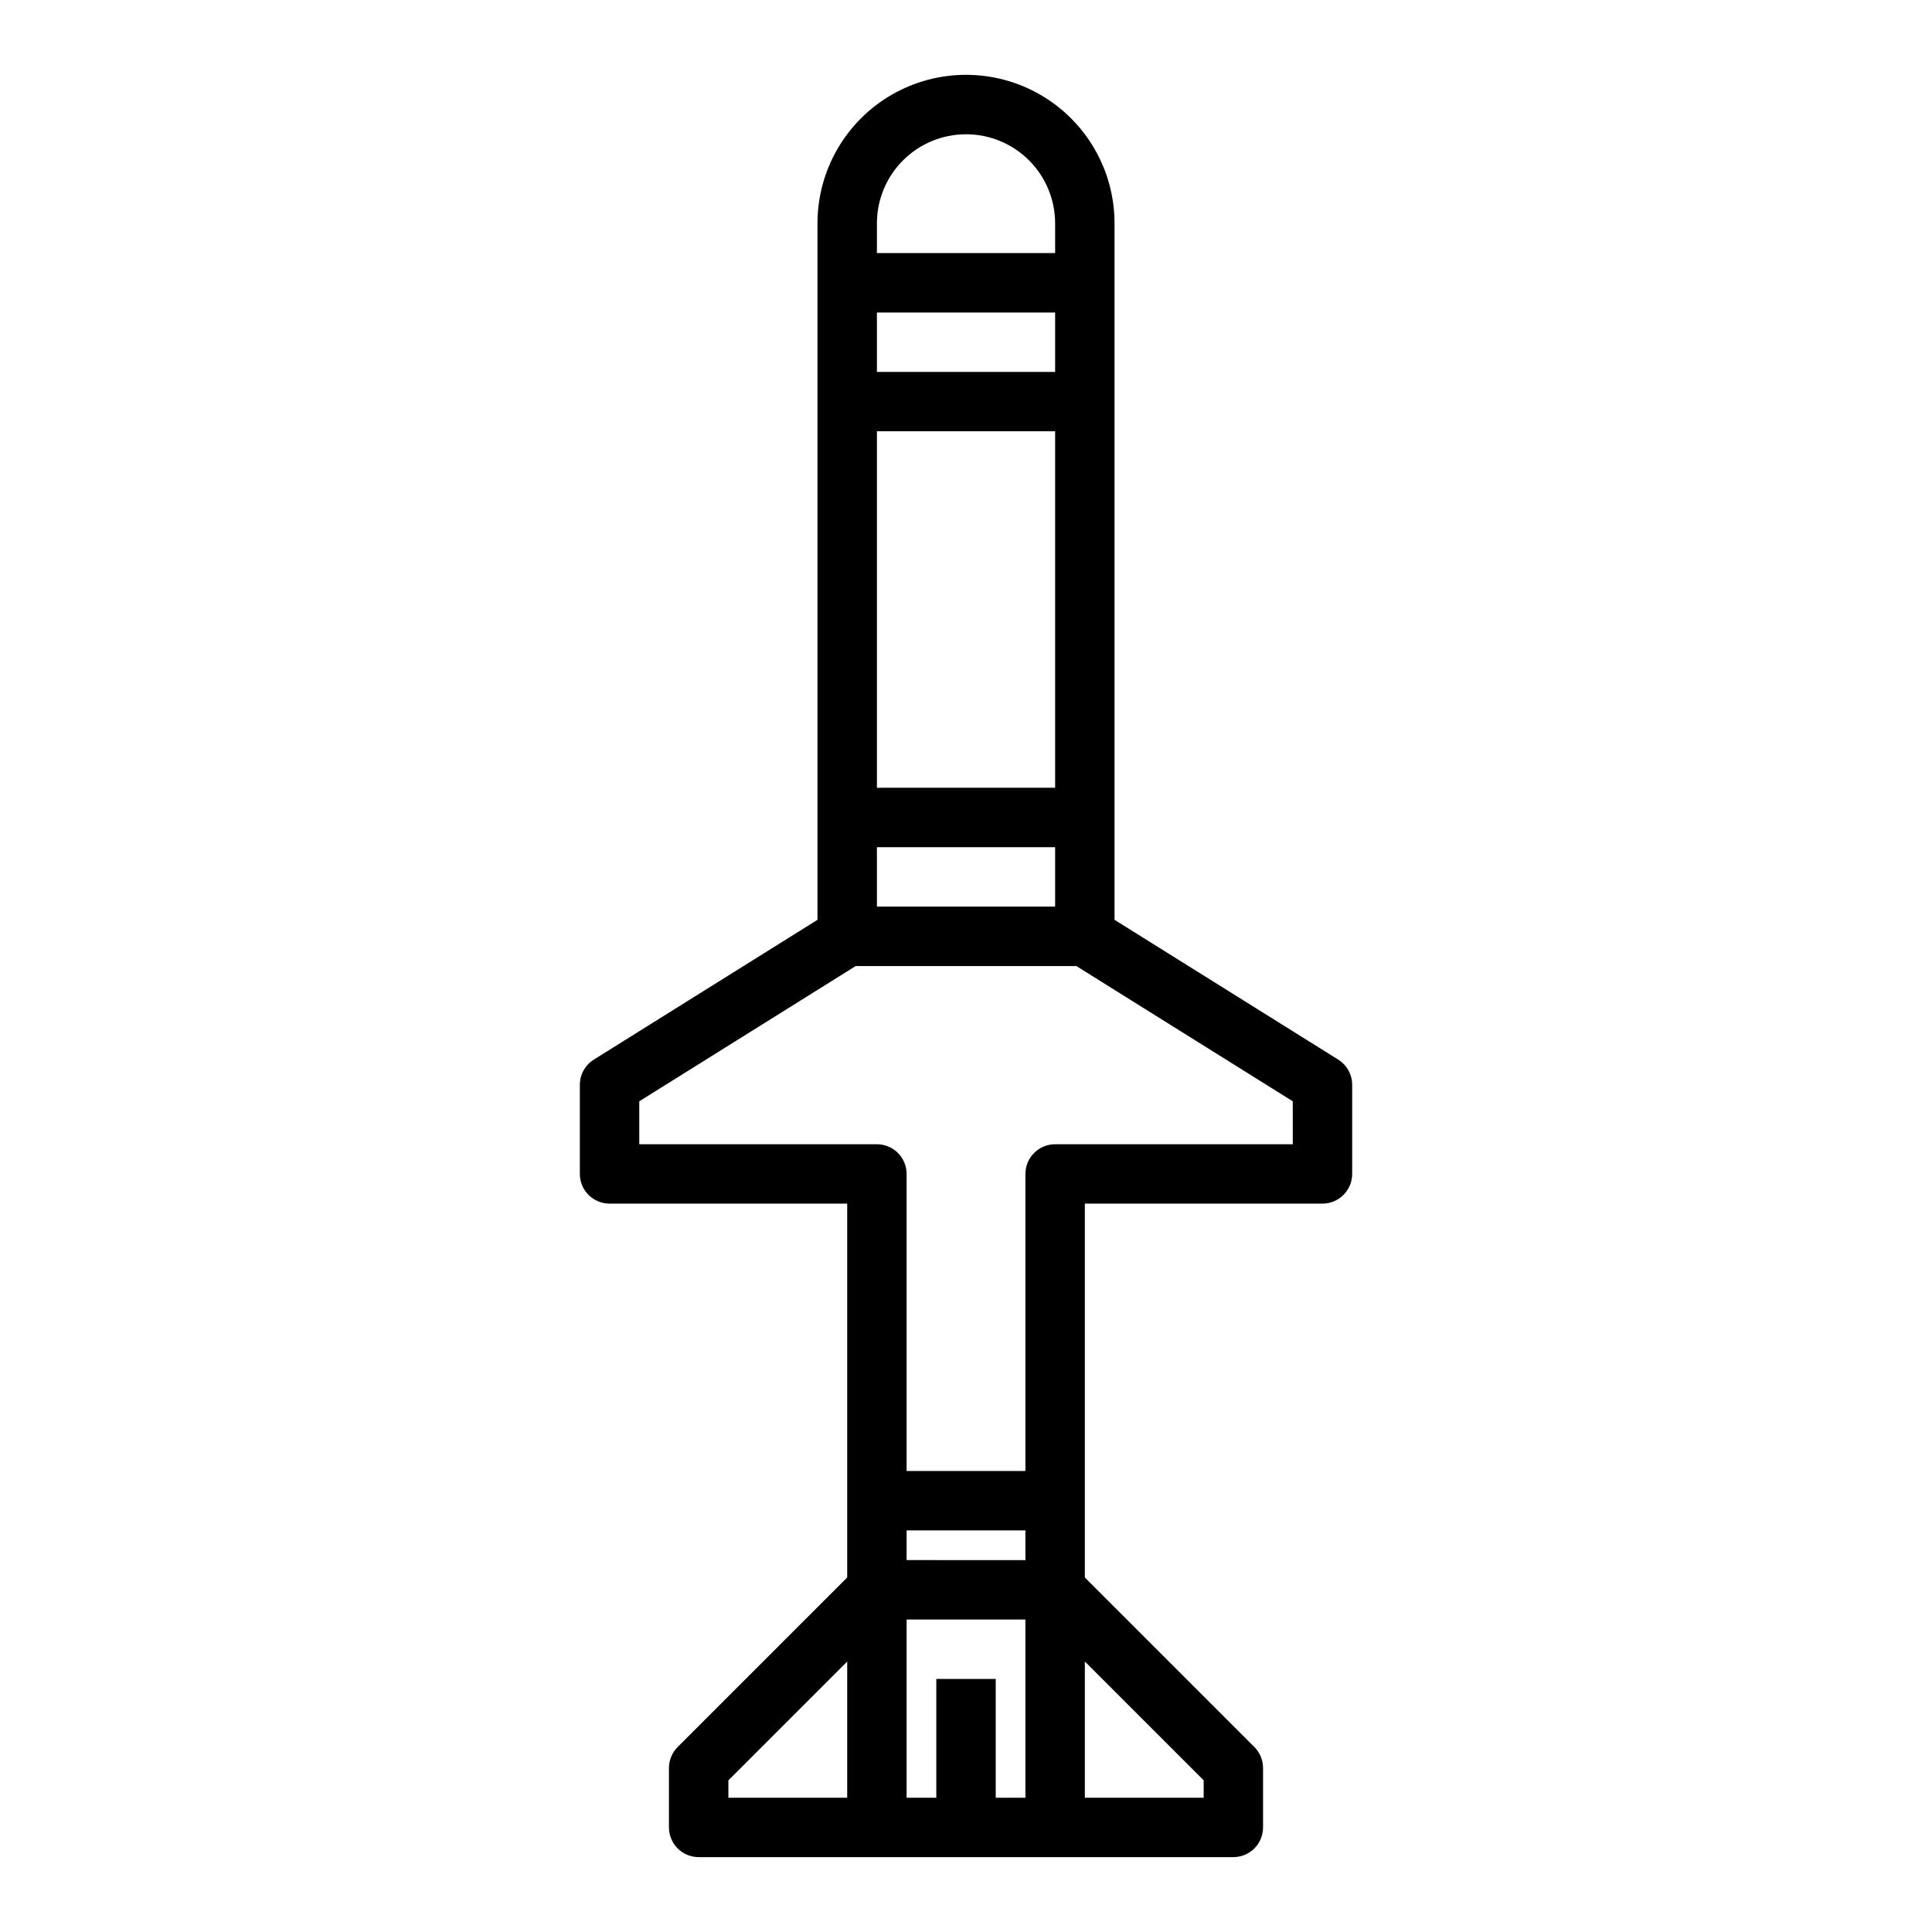 <?xml version="1.0" encoding="UTF-8"?>
<!-- Uploaded to: ICON Repo, www.iconrepo.com, Generator: ICON Repo Mixer Tools -->
<svg fill="#000000" width="800px" height="800px" version="1.1" viewBox="144 144 512 512" xmlns="http://www.w3.org/2000/svg">
 <path d="m498.64 424.81-59.277-37.047v-184.57c0-14.062-7.504-27.059-19.68-34.09-12.18-7.031-27.184-7.031-39.359 0-12.18 7.031-19.684 20.027-19.684 34.09v184.57l-59.277 37.047h0.004c-2.305 1.438-3.699 3.961-3.699 6.676v23.617-0.004c0 2.09 0.828 4.09 2.305 5.566 1.477 1.477 3.477 2.309 5.566 2.309h62.977v99.074l-44.926 44.926c-1.477 1.477-2.309 3.481-2.309 5.566v15.746c0 2.086 0.832 4.09 2.305 5.566 1.477 1.473 3.481 2.305 5.566 2.305h141.7c2.086 0 4.09-0.832 5.566-2.305 1.477-1.477 2.305-3.481 2.305-5.566v-15.746c0-2.086-0.832-4.09-2.305-5.566l-44.926-44.926v-99.074h62.977-0.004c2.09 0 4.094-0.832 5.566-2.309 1.477-1.477 2.309-3.477 2.309-5.566v-23.613c0-2.715-1.398-5.238-3.699-6.676zm-122.25-56.301h47.23v15.742h-47.23zm0-15.742v-94.469h47.23v94.465zm0-125.95h47.23v15.742h-47.23zm23.617-47.23v-0.004c6.262 0 12.27 2.488 16.699 6.918 4.426 4.426 6.914 10.434 6.914 16.699v7.871h-47.23v-7.871c0-6.266 2.488-12.273 6.918-16.699 4.426-4.43 10.434-6.918 16.699-6.918zm15.742 377.86-31.488-0.004v-7.871h31.488zm-78.719 58.359 31.488-31.488v36.102h-31.488zm70.848 4.613v-31.488h-15.746v31.488h-7.871v-47.23h31.488v47.23zm55.105 0h-31.488v-36.102l31.488 31.488zm23.617-173.18h-62.98c-4.348 0-7.871 3.523-7.871 7.871v78.723h-31.488v-78.723c0-2.086-0.828-4.09-2.305-5.566-1.477-1.477-3.481-2.305-5.566-2.305h-62.977v-11.383l57.363-35.848h58.457l57.363 35.848z"/>
</svg>